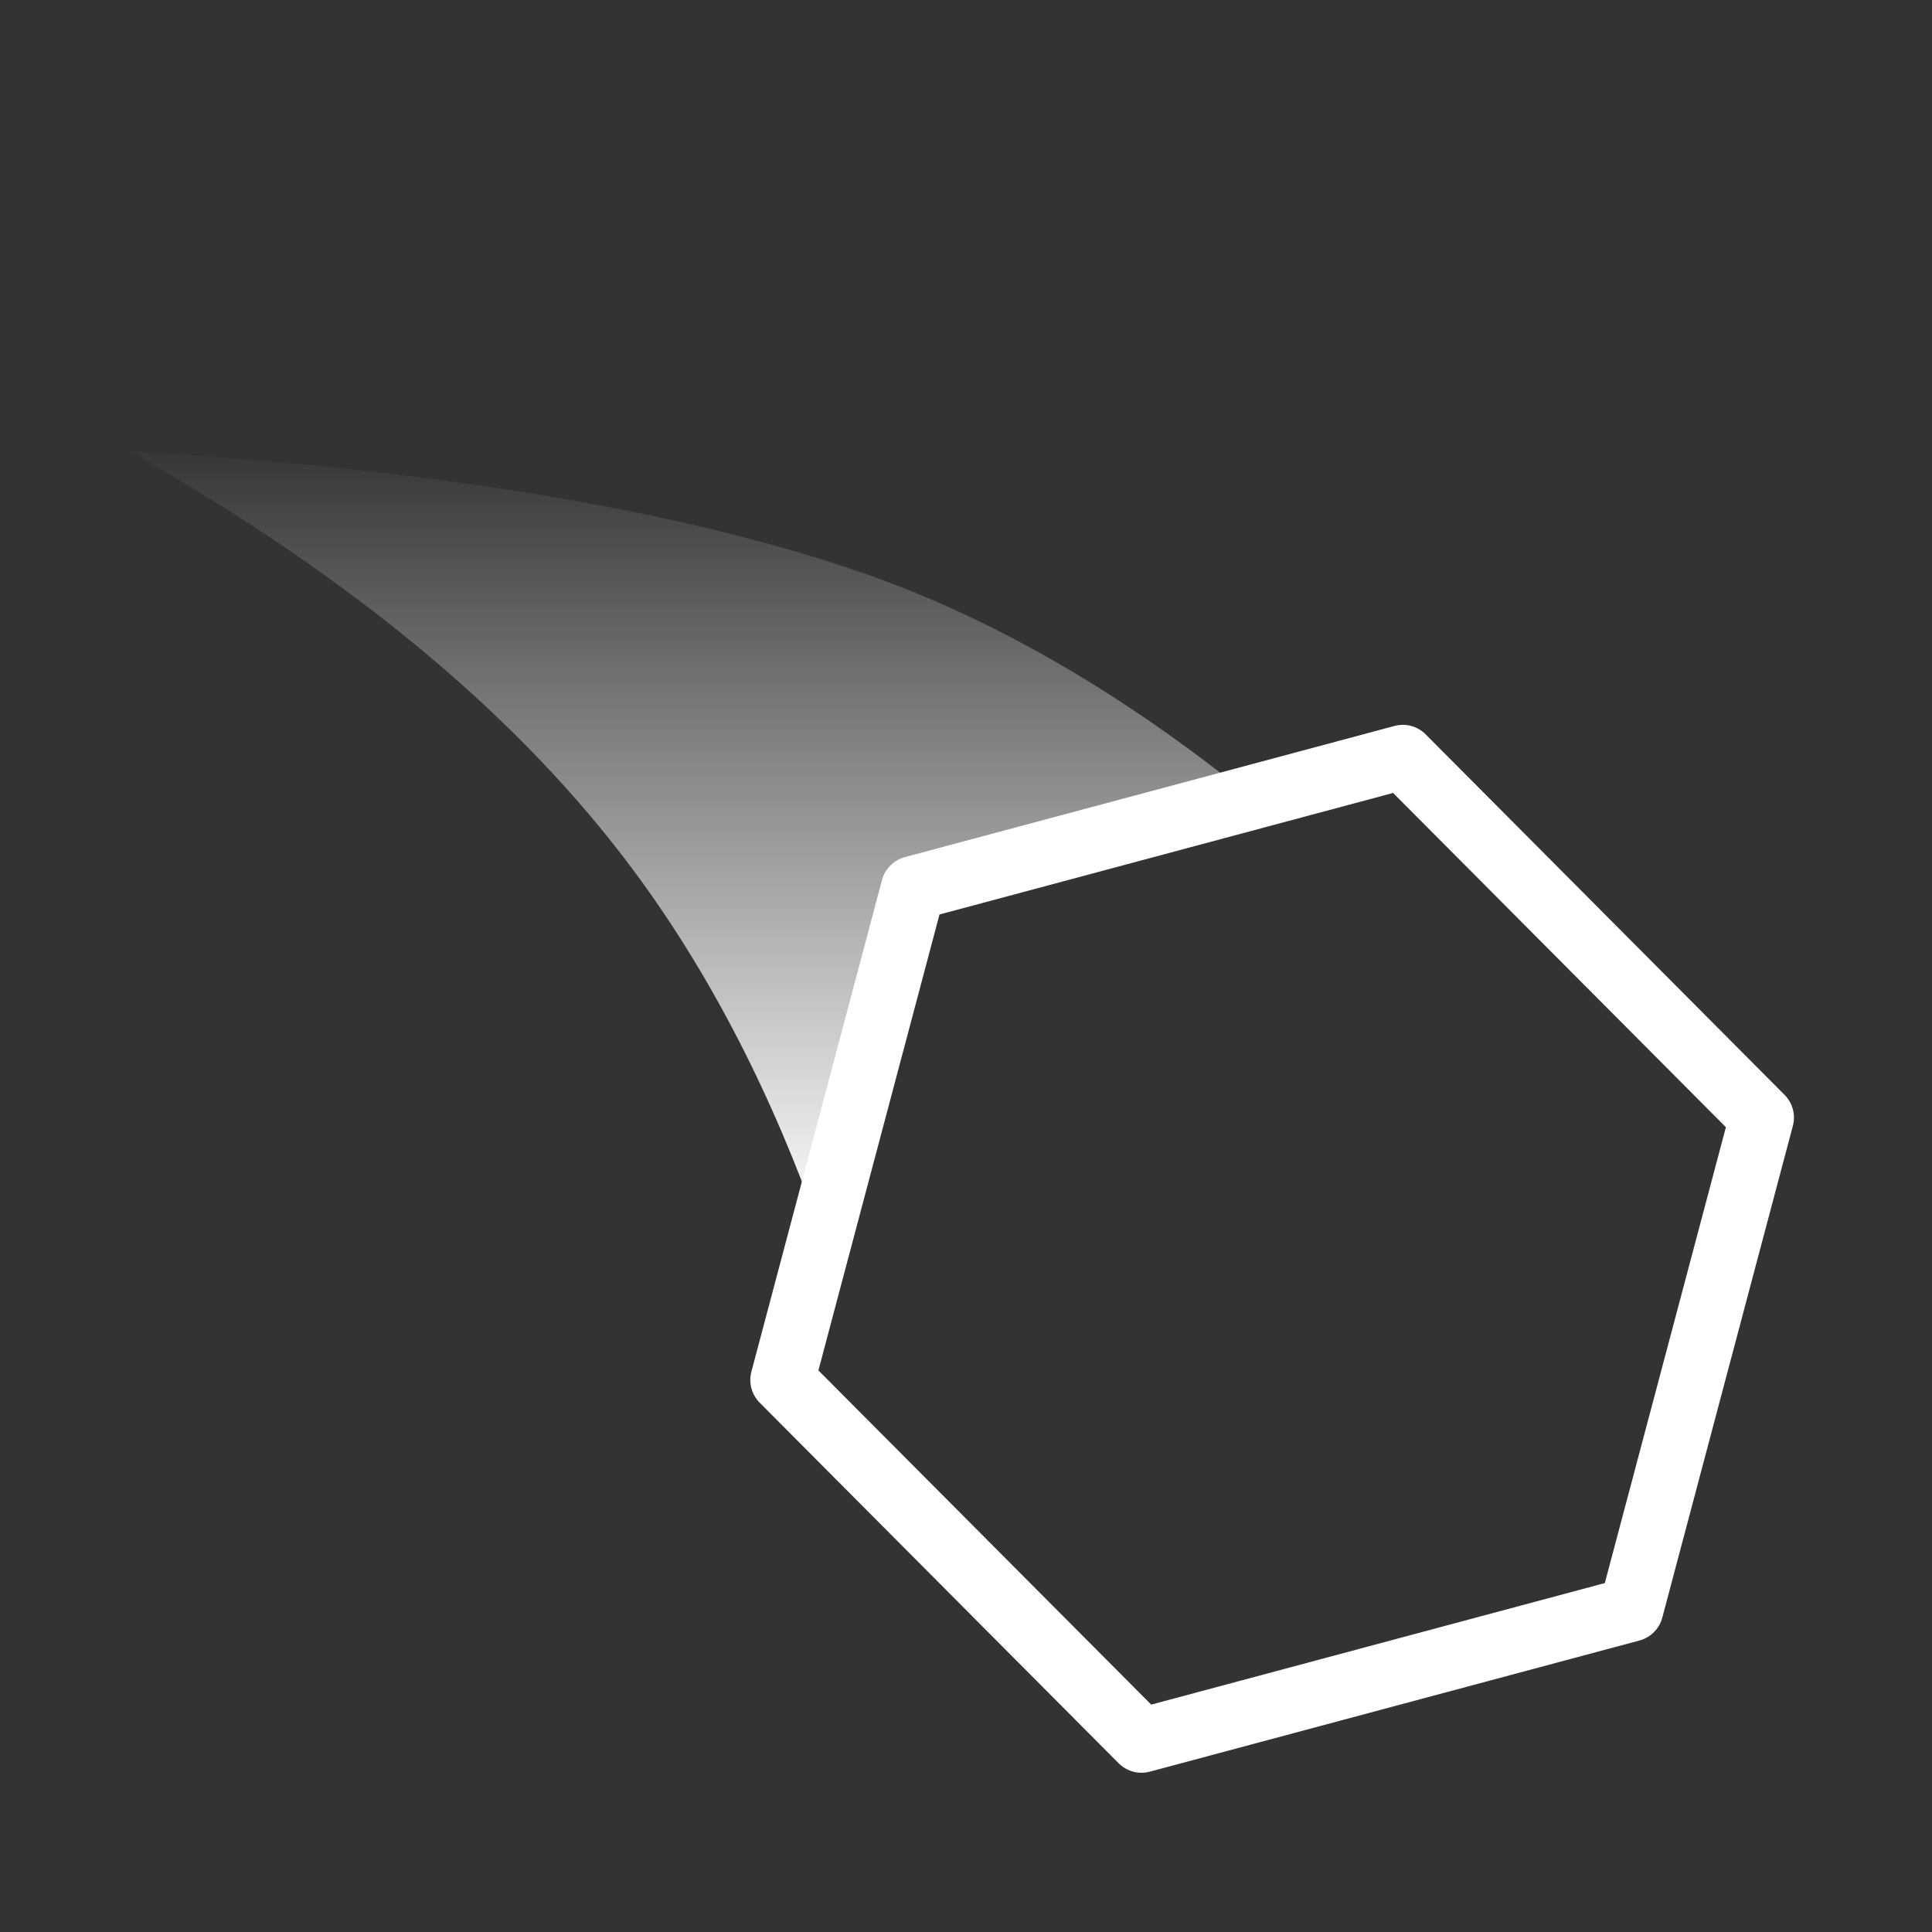 <?xml version="1.0" encoding="UTF-8"?>
<svg width="30px" height="30px" viewBox="0 0 30 30" version="1.1" xmlns="http://www.w3.org/2000/svg" xmlns:xlink="http://www.w3.org/1999/xlink">
    <rect x="0" y="0" width="30" height="30" fill="#333333" stroke="none"/>
    <!-- Generator: Sketch 59.1 (86144) - https://sketch.com -->
    <title>dbconnect_icon_produkt_mobilitaetsbudget_light</title>
    <desc>Created with Sketch.</desc>
    <defs>
        <linearGradient x1="50%" y1="0%" x2="50%" y2="100%" id="linearGradient-1">
            <stop stop-color="#FFFFFF" stop-opacity="0.02" offset="0%"></stop>
            <stop stop-color="#FFFFFF" offset="100%"></stop>
        </linearGradient>
    </defs>
    <g id="dbconnect_icon_produkt_mobilitaetsbudget_light" stroke="none" stroke-width="1" fill="none" fill-rule="evenodd">
        <g id="Group" transform="translate(2, 7)" fill-rule="nonzero">
            <path d="M1.46549439e-14,4.08562073e-14 C4.803,0.293 8.604,0.926 11.404,1.899 C13.418,2.599 15.428,3.76 17.435,5.383 L12.179,6.793 L10.754,12.166 C9.993,9.993 9.021,8.11 7.839,6.518 C6.059,4.12 3.446,1.947 1.46549439e-14,4.08562073e-14 Z" id="Combined-Shape" fill="url(#linearGradient-1)"></path>
            <path d="M17.487,4.058 C17.642,3.968 17.833,3.968 17.988,4.058 L24.821,8.023 C24.975,8.113 25.07,8.277 25.07,8.455 L25.088,16.356 C25.088,16.535 24.993,16.7 24.838,16.79 L18.021,20.725 C17.866,20.815 17.675,20.814 17.52,20.725 L10.686,16.759 C10.533,16.67 10.438,16.506 10.437,16.328 L10.42,8.427 C10.42,8.248 10.515,8.083 10.67,7.993 L17.487,4.058 Z M11.421,8.714 L11.437,16.039 L17.772,19.714 L24.087,16.068 L24.071,8.744 L17.736,5.068 L11.421,8.714 Z" id="Path" fill="#FFFFFF" transform="translate(17.754, 12.391) rotate(15) translate(-17.754, -12.391) "></path>
        </g>
    </g>
</svg>